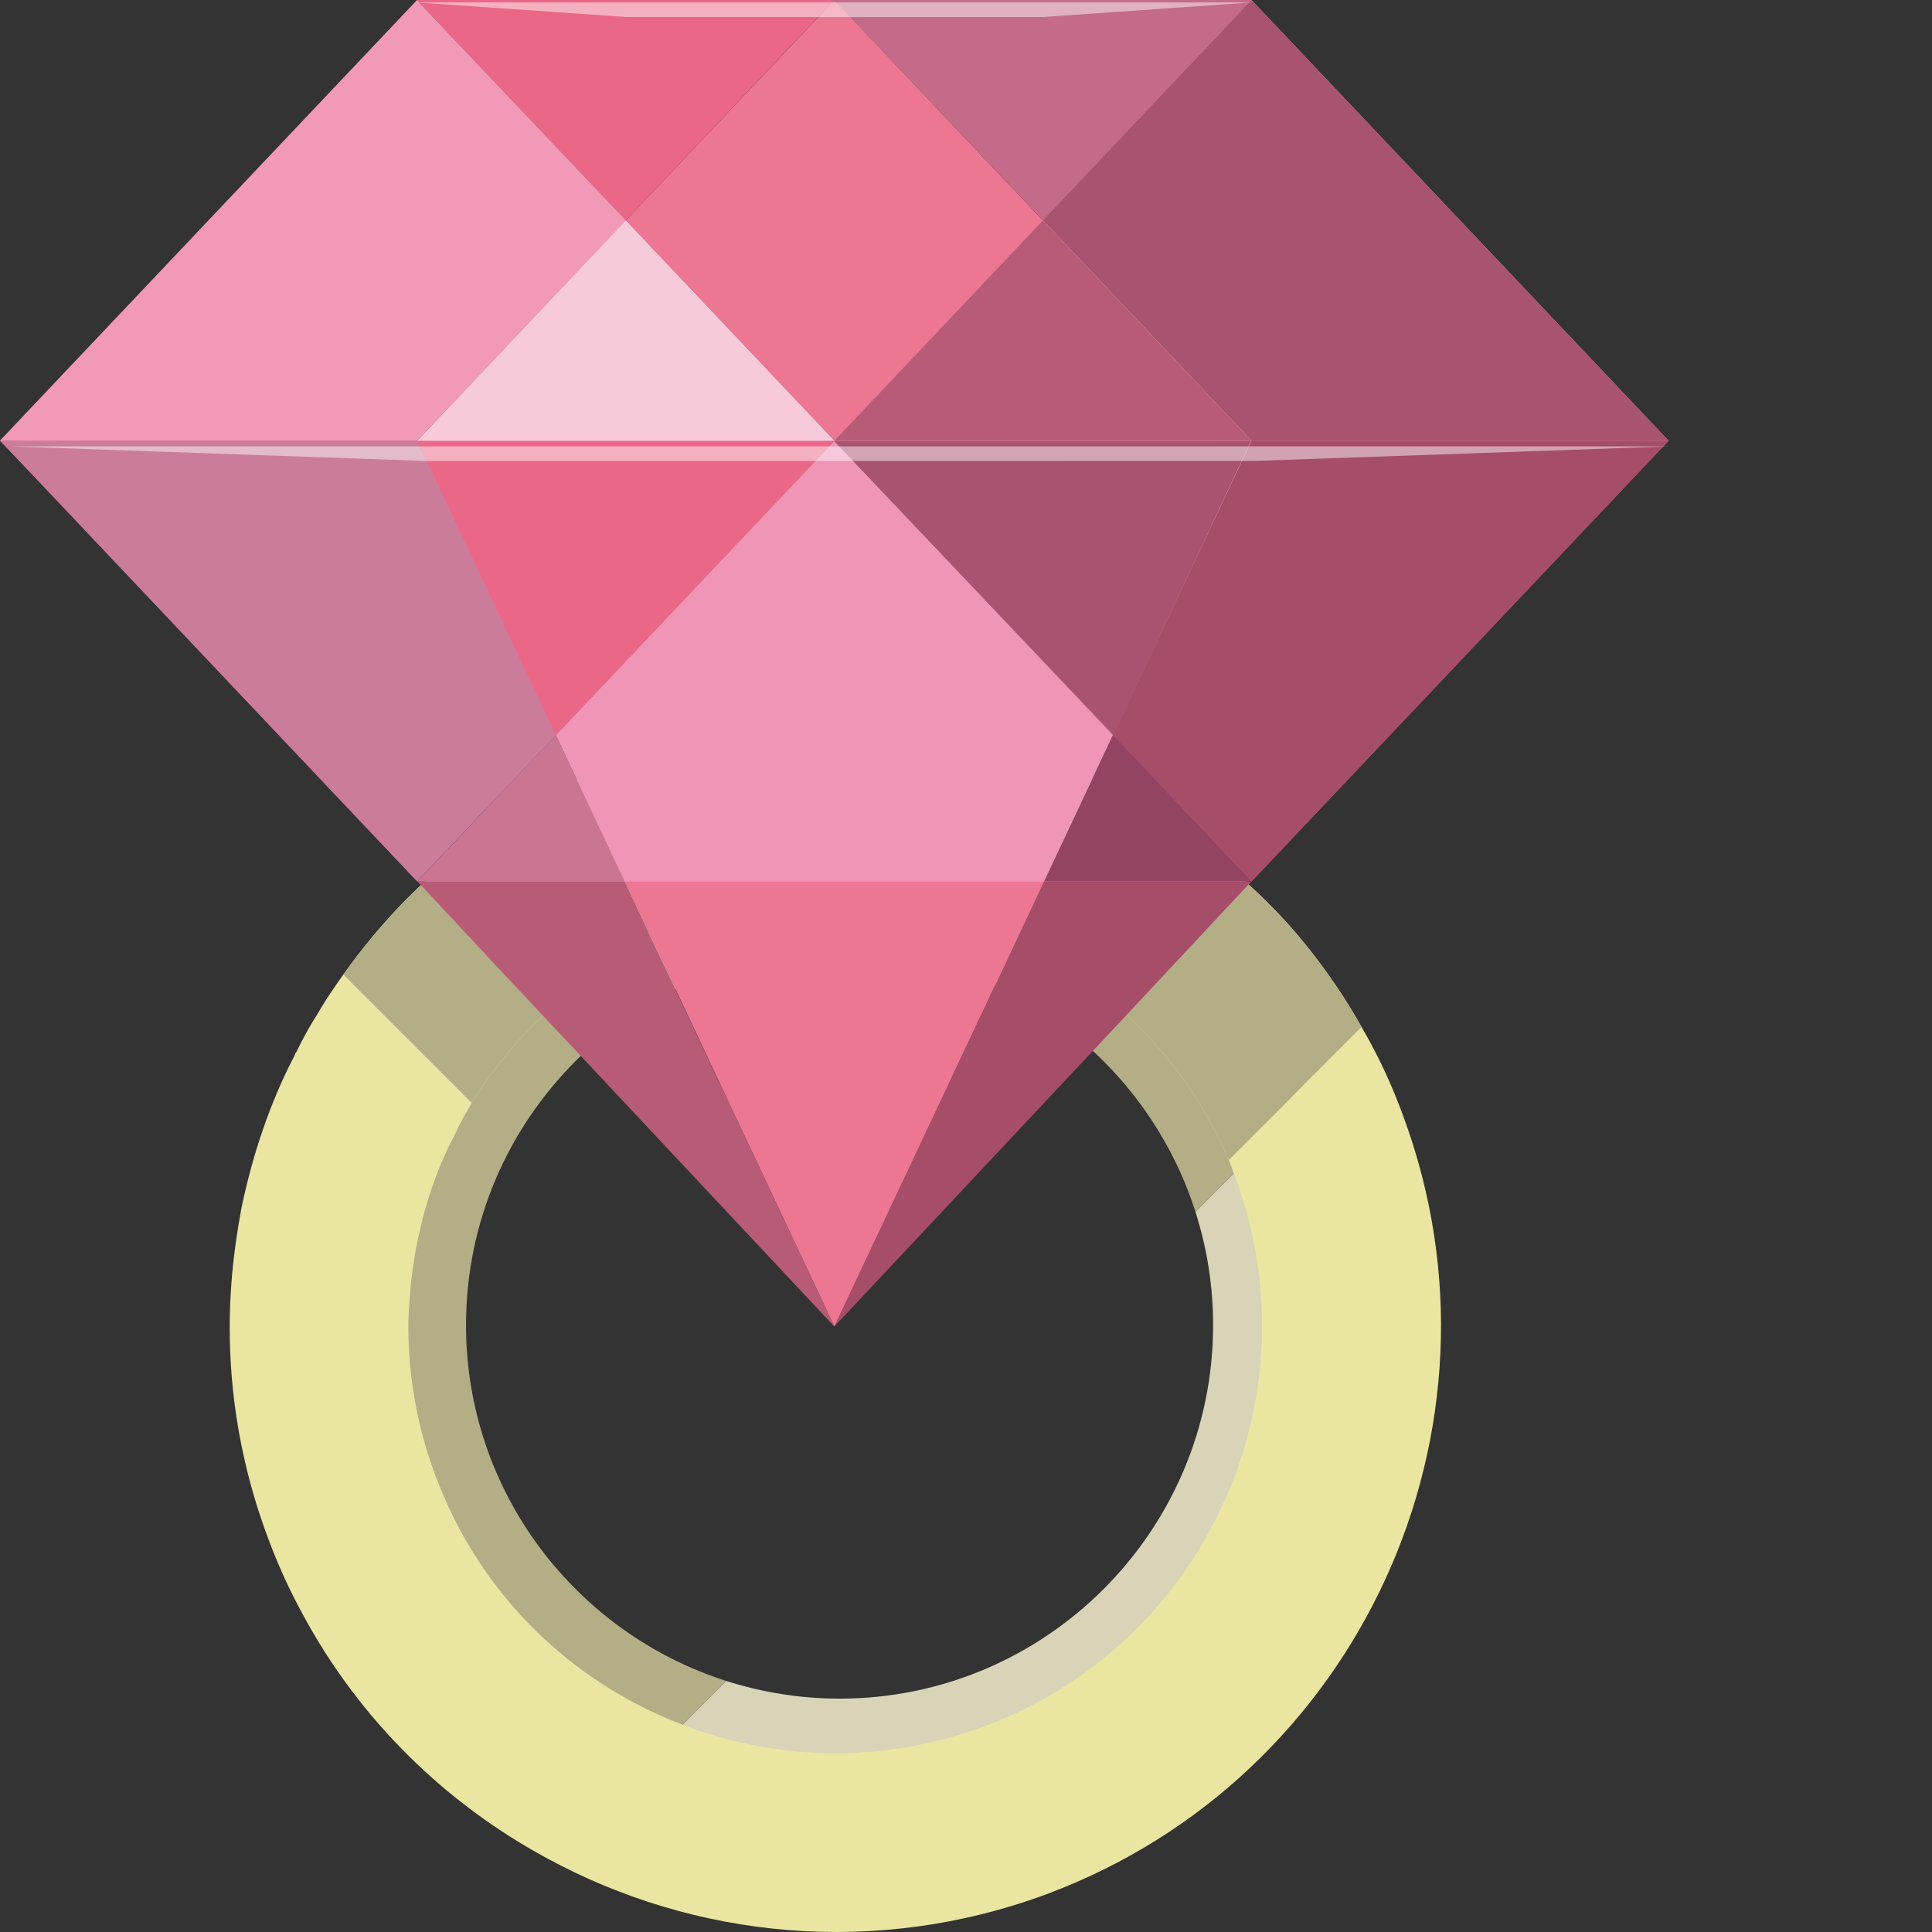<?xml version="1.0" encoding="iso-8859-1"?>

<!DOCTYPE svg PUBLIC "-//W3C//DTD SVG 1.1//EN" "http://www.w3.org/Graphics/SVG/1.1/DTD/svg11.dtd">
<!-- Uploaded to: SVG Repo, www.svgrepo.com, Generator: SVG Repo Mixer Tools -->
<svg version="1.1" id="_x35_" xmlns="http://www.w3.org/2000/svg" xmlns:xlink="http://www.w3.org/1999/xlink" 
	 viewBox="0 0 512 512"  xml:space="preserve">
<rect x="0" y="0" width="512" height="512" fill="#333333" stroke="none"/>
<g>
	<polygon style="opacity:0.1;fill:#FFFFFF;" points="432.885,369.137 432.885,369.137 432.885,369.137 	"/>
	<g>
		<g>
			<path style="fill:#D9D4B7;" d="M316.798,321.126c3.026,9.479,4.688,19.56,4.688,30.031c0,54.589-44.408,98.998-98.989,98.998
				c-10.472,0-20.557-1.663-30.039-4.689l-13.991,13.99c13.605,5.553,28.452,8.673,44.03,8.673
				c64.498,0,116.963-52.474,116.963-116.972c0-15.576-3.12-30.421-8.669-44.025L316.798,321.126z"/>
			<path style="fill:#B3AE86;" d="M123.5,351.157c0-54.58,44.409-98.989,98.998-98.989c44.111,0,81.55,29.019,94.301,68.958
				l13.993-13.994c-17.433-42.726-59.372-72.938-108.294-72.938c-64.498,0-116.972,52.465-116.972,116.963
				c0,48.92,30.217,90.864,72.942,108.298l13.991-13.99C152.517,432.714,123.5,395.274,123.5,351.157z"/>
		</g>
		<g>
			<g>
				<path style="fill:#EAE6A1;" d="M371.814,295.621c-2.994-8.235-6.654-16.053-10.98-23.457
					c-5.822-10.314-12.726-19.879-20.545-28.447c-2.994-3.245-6.155-6.405-9.399-9.317c-0.25-0.414-0.582-0.664-0.832-0.831
					c-1.165-1.164-2.413-2.246-3.577-3.243c-7.569-6.572-15.721-12.313-24.122-17.302c-4.159-2.413-8.484-4.659-12.893-6.572
					c-1.913-0.999-3.91-1.83-5.906-2.662c-0.499-0.333-0.915-0.497-1.414-0.583c-3.494-1.497-6.987-2.743-10.647-3.992
					c-2.828-0.914-5.656-1.83-8.567-2.579c-9.067-2.411-18.383-4.159-27.782-4.99c-22.874-1.996-46.664,0.916-69.622,9.482
					c-4.326,1.582-8.567,3.328-12.643,5.408c-15.055,6.903-28.531,16.136-40.259,27.034c-0.333,0.333-0.749,0.664-1.081,0.997
					c-1.58,1.499-3.078,2.995-4.575,4.492c-5.74,5.905-11.146,12.394-15.971,19.215c-0.665,0.914-1.331,1.83-1.996,2.827
					c-1.664,2.413-3.327,4.908-4.824,7.571c-2.079,3.16-3.91,6.572-5.657,10.148c-0.249,0.25-0.416,0.666-0.499,0.997
					c-3.244,6.157-5.989,12.729-8.235,19.215c-2.412,6.905-4.325,14.057-5.823,21.211c-0.416,2.496-0.915,5.075-1.247,7.569
					c-3.992,26.12-1.58,53.236,8.235,79.604c2.662,7.154,5.739,13.974,9.316,20.464c15.056,27.947,37.763,49.989,64.464,64.464
					c39.344,21.459,87.422,26.367,132.589,9.648C360.169,471.13,402.674,378.635,371.814,295.621z M326.98,310.927
					c0.166,0.414,0.332,0.747,0.416,1.164c21.71,58.476-8.235,123.773-66.544,145.398c-26.867,9.981-55.148,9.151-79.936-0.416
					c-29.362-11.145-53.817-34.436-65.545-66.128c-5.074-13.393-7.237-27.117-7.154-40.426c0.25-8.649,1.248-17.3,3.327-25.618
					c0.333-1.497,0.666-2.995,1.165-4.492c1.913-6.738,4.408-13.308,7.652-19.38c1.331-2.995,2.911-5.824,4.658-8.736
					c0.499-0.831,0.998-1.746,1.58-2.577c1.747-2.579,3.41-4.992,5.324-7.321c2.662-3.576,5.656-6.903,8.817-10.148
					c0.998-1.08,2.079-2.079,3.161-3.077c8.318-7.985,18.133-14.64,28.946-19.798c0.083-0.083,0.083-0.083,0.166-0.083
					c2.911-1.413,5.905-2.66,8.983-3.826c16.303-5.989,32.856-8.068,49.16-6.572h0.083c4.492,0.333,8.817,1.082,13.225,1.832
					c2.994,0.747,5.823,1.33,8.734,2.244c4.076,1.166,7.985,2.662,11.978,4.492c1.414,0.499,2.745,1.082,4.159,1.663v0.083
					c4.991,2.246,9.732,4.908,14.307,7.987c5.324,3.41,10.314,7.402,14.972,11.728c0.749,0.749,1.497,1.413,2.246,2.163
					c1.996,1.996,3.909,3.992,5.739,6.155c7.736,8.734,14.224,18.882,19.048,30.193C326.065,308.515,326.564,309.762,326.98,310.927
					z"/>
				<path style="fill:#EAE6A1;" d="M354.097,302.193c-2.079-5.489-4.408-10.897-7.237-16.053c-0.748-1.582-1.58-3.079-2.495-4.575
					c-2.329-4.159-4.907-8.235-7.652-12.061c-3.244-4.575-6.654-8.901-10.314-12.893c-2.745-2.995-5.573-5.822-8.401-8.401
					c-1.331-1.332-2.578-2.496-3.91-3.578c-4.658-3.992-9.565-7.735-14.64-11.061c-2.162-1.415-4.325-2.829-6.571-4.076
					c-3.826-2.246-7.652-4.242-11.479-5.989c-1.58-0.749-3.244-1.497-4.825-2.163h-0.249l-1.664-0.749
					c-3.078-1.33-6.072-2.412-9.066-3.41c-2.496-0.833-4.908-1.499-7.653-2.246c-8.152-2.163-16.386-3.66-24.372-4.409
					c-4.076-0.333-8.152-0.583-12.227-0.583c-16.803,0-33.355,2.995-49.243,8.901c-3.826,1.413-7.569,2.995-11.229,4.742
					c-6.155,2.91-12.061,6.238-17.634,9.981c-6.571,4.326-12.809,9.315-18.632,14.973c-1.414,1.164-2.745,2.494-4.076,3.826
					c-1.414,1.413-2.828,2.912-4.159,4.492c-3.494,3.826-6.821,7.985-9.815,12.227l-1.997,2.744
					c-1.331,1.998-2.662,4.078-3.909,6.238l-0.582,0.833c-1.497,2.329-2.828,4.825-4.076,7.319l-0.083,0.333l-1.081,2.079
					c-2.662,5.075-5.074,10.647-7.153,16.555c-2.163,6.486-3.91,12.808-5.074,18.63c-0.416,2.246-0.832,4.492-1.165,6.905
					c-3.66,23.707-1.165,47.329,7.237,70.122c20.462,55.147,73.947,92.162,132.921,92.162c16.802,0,33.272-2.91,49.16-8.818
					C343.866,456.992,381.213,375.392,354.097,302.193z M267.423,475.289c-14.806,5.491-30.278,8.318-45.915,8.318
					c-55.065,0-104.806-34.602-123.938-86.007c-5.573-14.973-8.401-30.859-8.235-47.579c0.166-10.148,1.414-19.964,3.743-29.113
					c0.333-2.079,0.832-4.076,1.414-5.656c2.163-7.985,5.157-15.556,8.817-22.46c1.746-3.909,3.743-7.319,5.157-9.648
					c0.666-1.33,1.58-2.746,2.412-3.992c0.166-0.167,0.25-0.416,0.416-0.583c1.83-2.746,3.66-5.406,5.407-7.402
					c1.996-2.829,4.159-5.408,6.238-7.654c1.497-1.663,2.911-3.16,4.242-4.492c1.247-1.247,2.495-2.494,3.743-3.66
					c9.15-8.651,19.63-15.97,31.026-21.792c0.998-0.5,1.996-0.999,2.994-1.415c3.411-1.663,6.987-3.16,10.564-4.49
					c14.806-5.408,30.111-8.154,45.416-8.154c3.826,0,7.652,0.167,11.478,0.5h0.083c5.407,0.333,10.481,1.249,15.139,1.998
					l0.749,0.164l2.911,0.666c2.662,0.666,5.24,1.33,6.987,1.913c4.741,1.33,9.565,3.077,13.891,5.075
					c1.747,0.664,3.493,1.413,5.24,2.161c0.998,0.5,2.079,1.082,3.161,1.582c4.575,2.246,9.066,4.823,13.392,7.735
					c6.072,3.826,11.895,8.485,17.551,13.809c0.915,0.831,1.83,1.663,2.745,2.577c2.412,2.413,4.741,4.825,6.488,6.988
					c1.58,1.83,3.16,3.659,4.741,5.572c1.498,1.996,2.995,3.992,4.409,6.072c3.743,5.241,6.987,10.897,9.982,16.886
					c1.247,2.496,2.412,4.992,3.493,7.569c0,0,1.497,3.911,1.83,4.742C370.483,373.812,335.631,449.921,267.423,475.289z"/>
			</g>
			<path style="fill:#B3AE86;" d="M360.834,272.164L346.86,286.14l-6.987,7.069l-10.564,10.564l-3.66,3.659
				c-4.824-11.311-11.312-21.459-19.048-30.193c-1.83-2.163-3.743-4.159-5.739-6.155c-0.749-0.749-1.497-1.413-2.246-2.163
				c-4.658-4.326-9.649-8.318-14.972-11.728c-4.575-3.079-9.316-5.741-14.307-7.987v-0.083c-1.414-0.581-2.745-1.164-4.159-1.663
				c-3.992-1.83-7.902-3.326-11.978-4.492c-2.911-0.914-5.739-1.497-8.734-2.244c-4.408-0.749-8.734-1.499-13.225-1.832h-0.083
				c-16.303-1.497-32.856,0.583-49.16,6.572c-3.078,1.166-6.072,2.413-8.983,3.826c-0.083,0-0.083,0-0.166,0.083
				c-10.813,5.158-20.629,11.813-28.946,19.798c-1.081,0.997-2.163,1.996-3.161,3.077c-3.161,3.245-6.155,6.572-8.817,10.148
				c-1.913,2.329-3.577,4.742-5.324,7.321c-0.582,0.831-1.081,1.746-1.58,2.577l-2.246-2.244l-31.775-31.775
				c4.825-6.821,10.231-13.31,15.971-19.215c1.497-1.497,2.994-2.993,4.575-4.492c0.333-0.333,0.748-0.664,1.081-0.997
				c11.728-10.897,25.203-20.131,40.259-27.034c4.076-2.079,8.318-3.826,12.643-5.408c22.958-8.566,46.747-11.478,69.622-9.482
				c9.399,0.831,18.715,2.579,27.782,4.99c2.911,0.749,5.739,1.665,8.567,2.579c3.66,1.249,7.153,2.496,10.647,3.992
				c0.499,0.085,0.915,0.25,1.414,0.583c1.996,0.833,3.992,1.663,5.906,2.662c4.408,1.913,8.734,4.159,12.893,6.572
				c8.401,4.99,16.553,10.73,24.122,17.302c1.165,0.997,2.413,2.079,3.577,3.243c0.249,0.167,0.582,0.416,0.832,0.831
				c3.244,2.912,6.405,6.072,9.399,9.317C348.108,252.285,355.012,261.85,360.834,272.164z"/>
			<path style="fill:#B3AE86;" d="M329.926,276.301c-2.84-4.061-5.911-7.946-9.195-11.627c-1.748-2.128-4.033-4.542-6.438-6.947
				c-6.494-6.401-13.302-11.896-20.341-16.447c-6.993-4.625-14.375-8.52-21.775-11.452c-4.301-1.97-9.13-3.756-13.931-5.097
				c-1.711-0.592-4.292-1.23-6.975-1.868l-2.914-0.703l-0.703-0.12c-4.718-0.814-9.787-1.684-15.152-2.035h-0.074
				c-3.82-0.342-7.65-0.518-11.489-0.518c-15.355,0-30.646,2.747-45.428,8.168c-18.278,6.808-34.957,17.64-48.351,31.367
				c-1.277,1.314-2.701,2.812-4.181,4.459l-6.642-6.66c1.36-1.517,2.747-2.997,4.172-4.431
				c14.671-15.022,32.015-26.271,51.588-33.504c15.883-5.911,32.45-8.899,49.267-8.899c4.079,0,8.14,0.185,12.164,0.527
				c8.011,0.731,16.253,2.22,24.439,4.44c2.738,0.703,5.162,1.434,7.594,2.248c2.988,1.018,6.04,2.081,9.102,3.395l1.693,0.731
				l0.185,0.037c5.384,2.229,10.869,4.949,16.308,8.094c7.483,4.375,14.671,9.5,21.257,15.18c4.144,3.589,8.279,7.604,12.257,11.933
				c3.663,4.024,7.132,8.344,10.37,12.913L329.926,276.301z"/>
		</g>
		<g>
			<polygon style="fill:#B85B76;" points="221.092,351.518 153.966,279.901 143.985,269.254 143.902,269.171 141.656,266.758 
				135.085,259.771 130.925,255.362 124.604,248.542 111.628,234.65 110.546,233.57 165.528,233.57 171.351,246.047 
				172.848,249.373 172.931,249.456 179.003,262.266 190.815,287.303 190.898,287.387 			"/>
			<polygon style="fill:#C46B89;" points="331.721,0 331.721,0.083 331.139,0.666 331.056,0.666 330.973,0.749 328.478,3.41 
				276.407,58.392 225.334,4.492 221.674,0.666 221.092,0 			"/>
			<polygon style="fill:#EB6787;" points="221.092,0 220.593,0.666 216.85,4.492 165.861,58.392 111.129,0.749 111.129,0.666 
				110.546,0 			"/>
			<polygon style="fill:#A64D6A;" points="331.664,233.605 330.811,234.458 298.511,269.03 221.123,351.533 251.245,287.503 
				251.339,287.406 269.336,249.14 276.63,233.605 			"/>
			<rect x="331.659" y="233.595" style="fill:#EE89AE;" width="0" height="0"/>
			<polygon style="fill:#944362;" points="331.659,233.595 294.933,194.794 276.66,233.595 331.659,233.595 331.659,233.595 			"/>
			<polygon style="fill:#CA7692;" points="110.579,233.595 165.579,233.595 147.305,194.794 			"/>
			<polygon style="fill:#B85B76;" points="442.204,116.814 440.783,118.328 440.689,118.423 433.868,125.622 331.664,233.605 
				316.602,217.692 294.911,194.77 295.006,194.675 319.444,142.765 329.106,122.116 329.201,122.116 330.906,118.328 
				331.664,116.814 			"/>
			<polygon style="fill:#A64D6A;" points="442.204,116.814 440.783,118.328 440.689,118.423 433.868,125.622 331.664,233.605 
				316.602,217.692 294.911,194.77 295.006,194.675 319.444,142.765 329.106,122.116 329.201,122.116 330.906,118.328 
				331.664,116.814 			"/>
			<polygon style="fill:#B85B76;" points="147.312,194.809 125.602,217.683 110.546,233.57 8.318,125.519 0,116.785 
				110.546,116.785 111.212,118.282 111.212,118.365 113.042,122.107 113.042,122.193 113.125,122.193 			"/>
			<polygon style="fill:#CC7C9B;" points="147.312,194.809 125.602,217.683 110.546,233.57 8.318,125.519 0,116.785 
				110.546,116.785 111.212,118.282 111.212,118.365 113.042,122.107 113.042,122.193 113.125,122.193 			"/>
			
				<rect x="306.527" y="58.416" transform="matrix(0.687 0.726 -0.726 0.687 163.372 -262.752)" style="opacity:0.5;fill:#F2A7C7;" width="160.805" height="0"/>
			
				<rect x="306.527" y="58.416" transform="matrix(0.687 0.726 -0.726 0.687 163.372 -262.752)" style="opacity:0.53;fill:#F6C4DA;" width="160.805" height="0"/>
			<polygon style="fill:#EB6787;" points="331.659,116.809 442.2,116.809 331.659,0.023 276.389,58.416 			"/>
			<polygon style="opacity:0.5;fill:#F2A7C7;" points="331.659,116.809 442.2,116.809 331.659,0.023 276.389,58.416 			"/>
			<polygon style="fill:#A8536F;" points="331.659,116.809 442.2,116.809 331.659,0.023 276.389,58.416 			"/>
			<polygon style="fill:#EB6787;" points="165.861,58.392 165.861,58.476 110.546,116.785 0,116.785 110.546,0 111.129,0.666 
				111.129,0.749 			"/>
			<polygon style="opacity:0.5;fill:#F2A7C7;" points="165.861,58.392 165.861,58.476 110.546,116.785 0,116.785 110.546,0 
				111.129,0.666 111.129,0.749 			"/>
			<polygon style="opacity:0.3;fill:#F6C4DA;" points="165.861,58.392 165.861,58.476 110.546,116.785 0,116.785 110.546,0 
				111.129,0.666 111.129,0.749 			"/>
			<polygon style="fill:#EB6787;" points="221.119,116.809 276.389,58.416 221.119,0.023 165.849,58.416 			"/>
			<polygon style="opacity:0.1;fill:#FFFFFF;" points="221.119,116.809 276.389,58.416 221.119,0.023 165.849,58.416 			"/>
			<polygon style="fill:#EB6787;" points="165.579,233.595 221.119,351.531 221.119,351.531 276.66,233.595 			"/>
			<polygon style="opacity:0.1;fill:#FFFFFF;" points="165.579,233.595 221.119,351.531 221.119,351.531 276.66,233.595 			"/>
			<polygon style="fill:#EE89AE;" points="221.119,116.809 147.305,194.794 165.579,233.595 276.66,233.595 294.933,194.794 			"/>
			<polygon style="opacity:0.1;fill:#FFFFFF;" points="221.119,116.809 147.305,194.794 165.579,233.595 276.66,233.595 
				294.933,194.794 			"/>
			<polygon style="fill:#EB6787;" points="331.659,116.809 221.119,116.809 294.933,194.794 			"/>
			<polygon style="opacity:0.5;fill:#F2A7C7;" points="331.659,116.809 221.119,116.809 294.933,194.794 			"/>
			<polygon style="fill:#A8536F;" points="331.539,116.795 220.994,116.823 295.058,194.786 			"/>
			<polygon style="fill:#EB6787;" points="110.579,116.809 147.305,194.794 221.119,116.809 			"/>
			<polygon style="opacity:0.5;fill:#F2A7C7;" points="110.579,116.809 147.305,194.794 221.119,116.809 			"/>
			<polygon style="fill:#EB6787;" points="110.579,116.809 147.305,194.794 221.119,116.809 			"/>
			<polygon style="fill:#EB6787;" points="276.389,58.416 221.119,116.809 331.659,116.809 			"/>
			<polygon style="opacity:0.5;fill:#F2A7C7;" points="276.389,58.416 221.119,116.809 331.659,116.809 			"/>
			<polygon style="opacity:0.53;fill:#F6C4DA;" points="276.389,58.416 221.119,116.809 331.659,116.809 			"/>
			<polygon style="fill:#B85B76;" points="276.389,58.416 221.119,116.809 331.659,116.809 			"/>
			<polygon style="fill:#EB6787;" points="165.849,58.416 110.579,116.809 221.119,116.809 			"/>
			<polygon style="opacity:0.5;fill:#F2A7C7;" points="165.849,58.416 110.579,116.809 221.119,116.809 			"/>
			<polygon style="opacity:0.53;fill:#F6C4DA;" points="165.849,58.416 110.579,116.809 221.119,116.809 			"/>
			<polygon style="opacity:0.4;fill:#FFFFFF;" points="165.849,58.416 110.579,116.809 221.119,116.809 			"/>
			<polygon style="opacity:0.48;fill:#FFFFFF;" points="221.119,0.647 110.579,0.647 165.849,4.506 276.389,4.506 331.659,0.647 			
				"/>
			<polygon style="opacity:0.48;fill:#FFFFFF;" points="222.61,118.291 2.568,118.295 112.589,122.152 332.632,122.149 
				442.653,118.288 			"/>
		</g>
	</g>
</g>
</svg>